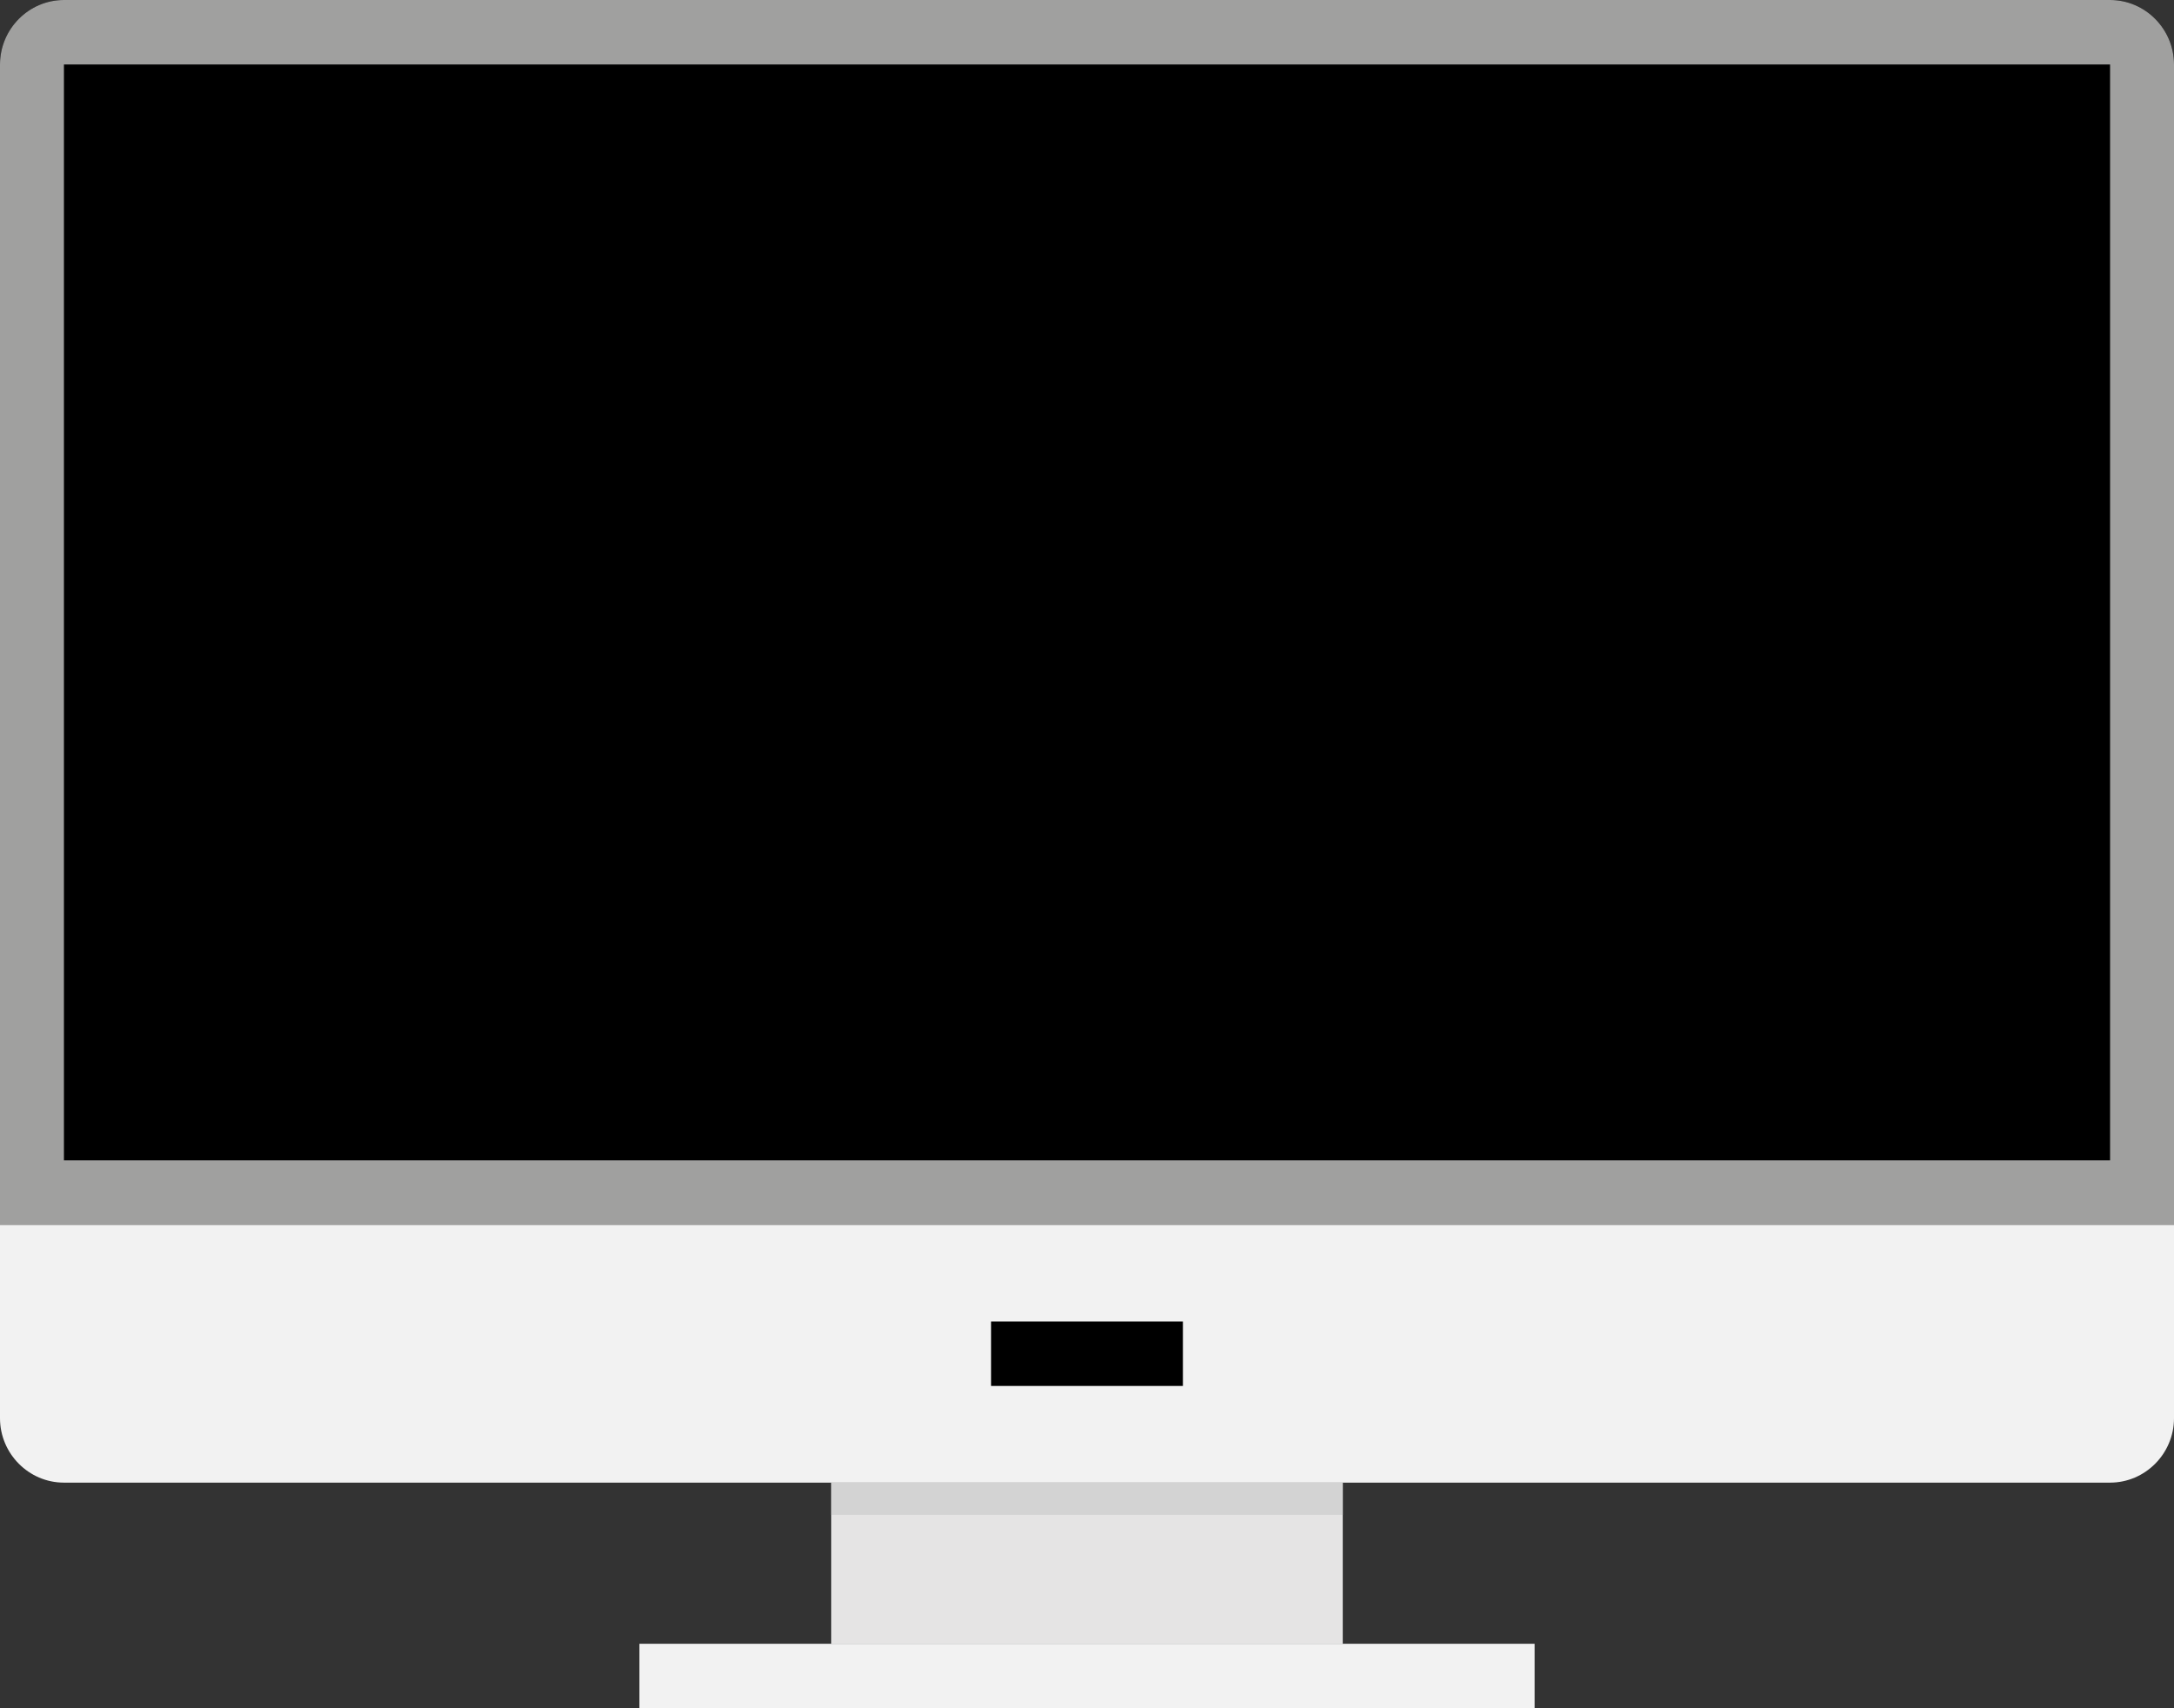 <?xml version="1.0" encoding="UTF-8"?>
<svg xmlns="http://www.w3.org/2000/svg" width="98" height="77" viewBox="0 0 98 77" fill="none">
  <rect x="0" y="0" width="98" height="77" fill="#333333" stroke="none"/>
  <g clip-path="url(#clip0_38_702)">
    <path d="M98 2.906C98 1.308 96.703 0 95.118 0H2.882C1.297 0 0 1.308 0 2.906V55.208H98V2.906Z" fill="black"></path>
    <path d="M60.529 66.83H37.471V74.094H60.529V66.83Z" fill="#E5E4E4"></path>
    <path d="M69.177 74.094H28.824V77H69.177V74.094Z" fill="#F2F2F2"></path>
    <path d="M95.114 2.906C95.114 2.906 95.118 2.906 95.118 2.909V52.302H2.882V2.909C2.882 2.909 2.882 2.909 2.886 2.906H95.11H95.114ZM95.118 0H2.882C1.297 0 0 1.308 0 2.906V55.208H98V2.906C98 1.308 96.703 0 95.118 0Z" fill="#A0A09F"></path>
    <path d="M0 55.208V63.925C0 65.523 1.297 66.83 2.882 66.83H95.118C96.703 66.83 98 65.523 98 63.925V55.208H0Z" fill="#F2F2F2"></path>
    <path d="M53.323 59.566H44.676V62.472H53.323V59.566Z" fill="black"></path>
    <path d="M60.529 66.83H37.471V68.283H60.529V66.83Z" fill="#D3D3D3"></path>
  </g>
  <defs>
    <clipPath id="clip0_38_702">
      <rect width="98" height="77" fill="white"></rect>
    </clipPath>
  </defs>
</svg>
